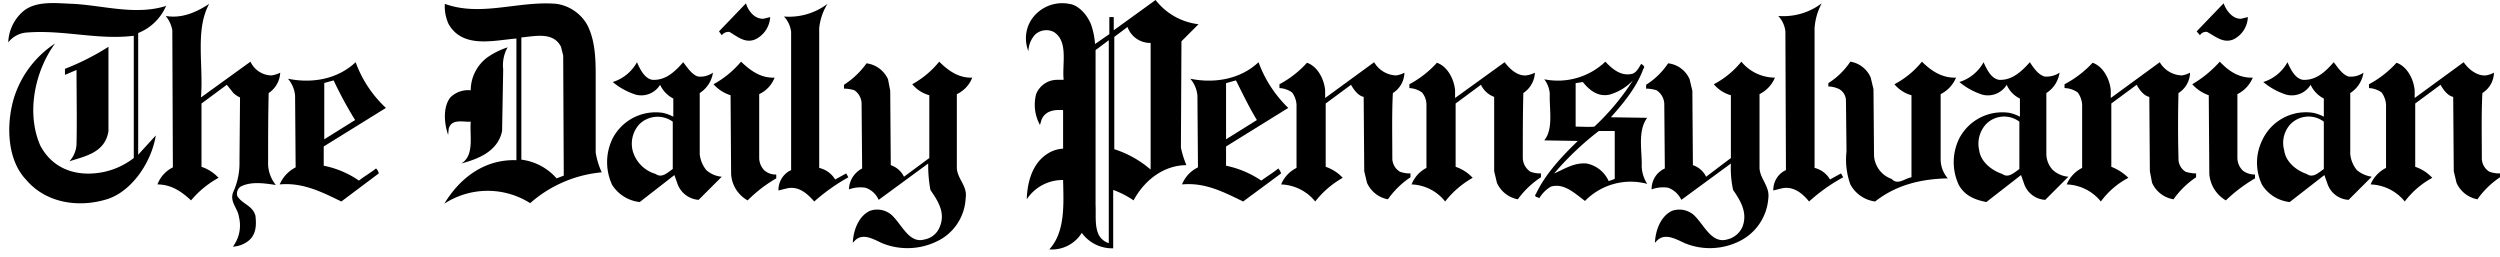 <svg id="Layer_1" data-name="Layer 1" xmlns="http://www.w3.org/2000/svg" viewBox="0 0 454.1 46.7"><path d="M25.1,6a9.24,9.24,0,0,0,5.1-5,.1.1,0,0,0-.1.1C24.6,2.8,18.8,1,13.3.7,10.3.6,6.8.1,4.4,1.9A7.81,7.81,0,0,0,1.5,7.7,4.66,4.66,0,0,1,5,5.9c6.6-.5,12.8,1.4,19.3.6V28.7a13.38,13.38,0,0,1-6.4,2.7c-4.3.6-8.4-.8-10.6-5-2.6-6-.9-13.6,2.7-18.5a18.38,18.38,0,0,0-7.5,10C1.1,22.7,1.3,29,4.7,32.6c3.7,4.4,9.8,5.2,15,3.5,4.3-1.5,7.8-6.6,8.6-11.5l-3.2,3.5Z"/><path d="M132.5,5.8c1.4.8,2.9,2.2,4.8,1.3a4.8,4.8,0,0,0,2.6-4l-1.2.3c-1.6.1-2.8-1.4-3.2-2.8l-4.9,5.1.5.7A1.54,1.54,0,0,1,132.5,5.8Z"/><path d="M151.7,32.6a4.61,4.61,0,0,0-2.9-2.1V5.1A10.46,10.46,0,0,1,150.3.7,11.55,11.55,0,0,1,142.4,3a4.86,4.86,0,0,1,1.3,2.8V30.9l-.4.2a4,4,0,0,0-1.9,3.5l1.6-.4c2-.4,3.5.8,4.9,2.4a35.29,35.29,0,0,1,6.2-4.4l-.4-.7Z"/><path d="M332.4,32.6a4.42,4.42,0,0,0-2.8-2.1V5.1A11.21,11.21,0,0,1,330.9.6,11.55,11.55,0,0,1,323,2.9a4.86,4.86,0,0,1,1.3,2.8l.1,25.2-.4.2a4,4,0,0,0-1.9,3.5l1.6-.4c2-.4,3.6.8,4.9,2.4a32,32,0,0,1,6.2-4.4l-.4-.7Z"/><path d="M400.9,5.8c1.5.8,3,2.2,4.9,1.3a4.71,4.71,0,0,0,2.5-4l-1.2.3c-1.5.1-2.7-1.4-3.2-2.8L399,5.7l.6.7A1.29,1.29,0,0,1,400.9,5.8Z"/><path d="M48.8,16.9a4.71,4.71,0,0,0,2.1-3.7,4.94,4.94,0,0,1-1.6.5,4.27,4.27,0,0,1-3.8-2.5l-9,6.5C37,12,35.4,5.4,38,.7c-2.3,1.5-4.9,2.7-7.9,2.2a5.6,5.6,0,0,1,1.2,2.6l.1,24.9a5.67,5.67,0,0,0-2.8,3.1c2.4,0,4.3,1.2,6.1,2.9a17.36,17.36,0,0,1,5-4.1,7.51,7.51,0,0,0-3.1-2V18.8l4.6-3.4,1.2,1.5a4.18,4.18,0,0,0,1.2.8l-.1,11.6a12.59,12.59,0,0,1-1.1,5.5c-.8,1.8.8,3,1,4.6a6.38,6.38,0,0,1-1.1,5.4,4.94,4.94,0,0,0,3-1.2c1.2-1.1,1.3-2.7,1.1-4.4-.5-1.9-2.4-2.1-3.3-3.6a1.57,1.57,0,0,1,.6-1.7c1.9-1,4.4-.6,6.4-.3A6.38,6.38,0,0,1,48.7,30C48.7,25.7,48.7,21.2,48.8,16.9Z"/><path d="M108.2,13.4c0-3.2-.2-6.4-1.6-9A7.71,7.71,0,0,0,101.1.7C94.2.1,87.4,3.1,80.8.7a7.66,7.66,0,0,0,.7,3.7C84.1,8.9,89.8,7.3,93.8,7V29.1c-5.4-.2-10,2.8-13.1,7.9a14.44,14.44,0,0,1,15.6-.1,22.78,22.78,0,0,1,13-5.6,13.74,13.74,0,0,1-1.1-3.6Zm-5.8,18.5-1.3.5A10.16,10.16,0,0,0,94.7,29V6.8c2.4-.2,5.8-1.1,7.2,1.7l.4,1.6.1,21.4Z"/><path d="M214.5,26.8l.1-19.3,3.1-3.1A11.55,11.55,0,0,1,209.9,0l-7.6,5.5V3.1h-.8V6.2L198.9,8a13.59,13.59,0,0,0-.7-3.5c-.7-1.8-2.3-3.6-4-3.8a6.72,6.72,0,0,0-7,3.1,6.29,6.29,0,0,0-.4,5.5,4.71,4.71,0,0,1,1.2-3,3,3,0,0,1,3.4-.5c2.7,1.7,1.5,5.7,1.8,8.7h-1.3a4.12,4.12,0,0,0-3.7,2.6,7.64,7.64,0,0,0,.7,5.6l.3-1c.7-1.6,2.3-1.8,3.9-1.7v7a5.79,5.79,0,0,0-2.8.9c-2.7,1.7-3.7,5-3.8,8.3a7.78,7.78,0,0,1,6.6-3.5c.1,4.5.4,9.4-2.5,12.6a6.4,6.4,0,0,0,5.9-3,6.78,6.78,0,0,0,5.7,2.8V34.5a16.16,16.16,0,0,1,3.7,1.9c2.1-3.9,5.7-6.4,9.6-6.4A17,17,0,0,1,214.5,26.8ZM199.6,42.7c-.8-1.6-.5-3.6-.6-5.5V9.1l2.4-1.8V44.16A3.05,3.05,0,0,1,199.6,42.7ZM209,30.8a18.91,18.91,0,0,0-6.6-3.7V6.7l2.4-1.8A4.38,4.38,0,0,0,209,7.8Z"/><path d="M12.6,29.3c2.7-.9,6.5-1.5,7.1-5.5V8.5a45.13,45.13,0,0,1-7.9,4v1.1l2.1-.9c0,4.4.1,9,0,13.5A4.85,4.85,0,0,1,12.6,29.3Z"/><path d="M88.7,10.3a7.48,7.48,0,0,0-3.2,6.1,4.6,4.6,0,0,0-3.7,1.3c-1.4,1.8-1.1,4.8-.4,6.8l.1-1.1c.5-1.9,2.6-1.2,4-1.3-.2,2.7.7,6.1-1.7,7.6,2.9-.8,6.6-2.1,7.4-5.9l.2-11.2a6.58,6.58,0,0,1,.8-4A14.19,14.19,0,0,0,88.7,10.3Z"/><path d="M137.9,28.7V17.1a5.5,5.5,0,0,0,2.8-3c-2.5.1-4.3-1.2-6.1-2.9a17.36,17.36,0,0,1-5,4.1,6.93,6.93,0,0,0,3.1,2l.1,14.3a5.87,5.87,0,0,0,3,4.8,24.88,24.88,0,0,1,5.2-4v-.7a3.14,3.14,0,0,1-2.1-.7A3.26,3.26,0,0,1,137.9,28.7Z"/><path d="M165.7,15.3a6.18,6.18,0,0,0,3.1,2V28.7l-4.6,3.4a4.12,4.12,0,0,0-2.4-2.1l-.1-13.5-.4-2.1a5,5,0,0,0-3.9-2.9,15.07,15.07,0,0,1-4.1,3.9v.7a6.28,6.28,0,0,1,1.9.3,3,3,0,0,1,1.3,2.5l.1,11.7a4.43,4.43,0,0,0-2.4,3.8,6.07,6.07,0,0,1,3-.3,4,4,0,0,1,2.4,2.2l9-6.6a24.55,24.55,0,0,0,.4,4.8c1.3,1.9,2.8,4.1,1.7,6.7a3.66,3.66,0,0,1-2.8,2.3c-2.8.8-4.1-2.8-6-4.5a4,4,0,0,0-3.9-.7c-2.1,1-3,3.6-3.1,5.8l.2-.2c1.5-1.8,3.6-.4,5.2.3a12.2,12.2,0,0,0,10.7-.8,9.12,9.12,0,0,0,4.4-7.4c.4-2.3-1.7-3.6-1.6-5.8V17.1a5.5,5.5,0,0,0,2.8-3c-2.4.1-4.3-1.2-6-2.9A16.74,16.74,0,0,1,165.7,15.3Z"/><path d="M252.9,28.7c0-3.9-.1-8,.1-11.8a4.46,4.46,0,0,0,2.1-3.7,4.42,4.42,0,0,1-1.5.5,4.8,4.8,0,0,1-4-2.4l-8.9,6.5V16.4c-.2-2.2-1.5-4.4-3.3-5a18.33,18.33,0,0,1-5,3.9V16a4.26,4.26,0,0,1,2.3.8,4.19,4.19,0,0,1,.8,2.2V30.5a5.86,5.86,0,0,0-2.8,3,8.33,8.33,0,0,1,6.2,3.1,16.65,16.65,0,0,1,5-4.3,7.51,7.51,0,0,0-3.1-2V18.8l4.6-3.4c.5.9,1.3,2,2.3,2.2l.1,13.5.5,2.1a5.19,5.19,0,0,0,3.8,3,15.56,15.56,0,0,1,4.1-4v-.7a5.41,5.41,0,0,1-1.9-.3A2.85,2.85,0,0,1,252.9,28.7Z"/><path d="M279.9,31.5a5.41,5.41,0,0,1-1.9-.3,3.08,3.08,0,0,1-1.4-2.5c0-3.9,0-8,.1-11.8a4.71,4.71,0,0,0,2.1-3.7,4.94,4.94,0,0,1-1.6.5c-1.6.1-2.9-1.1-3.9-2.4l-9,6.5V16.4c-.2-2.2-1.5-4.4-3.3-5a18.33,18.33,0,0,1-5,3.9V16a4.26,4.26,0,0,1,2.3.8,3.49,3.49,0,0,1,.8,2.2V30.5a5.68,5.68,0,0,0-2.7,3,8.13,8.13,0,0,1,6.1,3.1,16.65,16.65,0,0,1,5-4.3,7.51,7.51,0,0,0-3.1-2V18.8l4.6-3.4a4.3,4.3,0,0,0,2.4,2.2V31.1l.5,2.1a5.19,5.19,0,0,0,3.8,3,15.91,15.91,0,0,1,4.2-4Z"/><path d="M322.4,14.1a7.93,7.93,0,0,1-6.1-2.9,15.87,15.87,0,0,1-5,4.1,6.18,6.18,0,0,0,3.1,2V28.7l-4.5,3.4a4.12,4.12,0,0,0-2.4-2.1l-.1-13.5-.5-2.1a4.85,4.85,0,0,0-3.9-2.9,13.47,13.47,0,0,1-4,3.9v.7a6.28,6.28,0,0,1,1.9.3,3.08,3.08,0,0,1,1.4,2.5l.1,11.7a4.07,4.07,0,0,0-2.4,3.8,6,6,0,0,1,3-.3,4.3,4.3,0,0,1,2.4,2.2l9-6.6a18.69,18.69,0,0,0,.4,4.8c1.3,1.9,2.7,4.1,1.7,6.7a4,4,0,0,1-2.8,2.3c-2.9.8-4.2-2.8-6.1-4.5a4,4,0,0,0-3.9-.7c-2.1,1-3,3.6-3.1,5.8l.2-.2c1.5-1.8,3.7-.4,5.3.3a12,12,0,0,0,10.6-.8,9.46,9.46,0,0,0,4.5-7.4c.3-2.3-1.7-3.6-1.6-5.8V17.1A5.88,5.88,0,0,0,322.4,14.1Z"/><path d="M355.3,14.1c-2.5.1-4.5-1.2-6.2-2.9a15.87,15.87,0,0,1-5,4.1,6.18,6.18,0,0,0,3.1,2V32.2c-1.2.2-2.5,1.5-3.6.3a4.78,4.78,0,0,1-3.2-4.2l-.1-12.1-.5-2.1a4.86,4.86,0,0,0-3.7-2.9,13.47,13.47,0,0,1-4,3.9v.6a4.92,4.92,0,0,1,2,.5,2.44,2.44,0,0,1,1.2,2.1l.1,9.2a13.26,13.26,0,0,0,.7,6,6,6,0,0,0,4.5,3.1c3.8-3,8.3-4.1,13.2-4.2a5.33,5.33,0,0,1-1.3-3.4V17.1A5.88,5.88,0,0,0,355.3,14.1Z"/><path d="M395.7,28.7c-.1-3.9-.1-8,0-11.8a4.46,4.46,0,0,0,2.1-3.7,4.42,4.42,0,0,1-1.5.5,4.8,4.8,0,0,1-4-2.4l-8.9,6.5V16.4c-.2-2.2-1.5-4.4-3.3-5a18.74,18.74,0,0,1-5.1,3.9V16a4.31,4.31,0,0,1,2.4.8,4.19,4.19,0,0,1,.8,2.2V30.5a5.86,5.86,0,0,0-2.8,3,8.33,8.33,0,0,1,6.2,3.1,14.56,14.56,0,0,1,5-4.3,9.05,9.05,0,0,0-3.1-2V18.8l4.6-3.4c.5.9,1.3,2,2.3,2.2l.1,13.5.4,2.1a5.18,5.18,0,0,0,3.9,3,15.56,15.56,0,0,1,4.1-4v-.7a6.28,6.28,0,0,1-1.9-.3A2.76,2.76,0,0,1,395.7,28.7Z"/><path d="M406.4,28.7V17.1a5.88,5.88,0,0,0,2.8-3c-2.5.1-4.4-1.2-6-2.9a20.51,20.51,0,0,1-5,4.1,7.21,7.21,0,0,0,3,2l.1,14.3a6.1,6.1,0,0,0,3,4.8,28.38,28.38,0,0,1,5.3-4v-.7a3.6,3.6,0,0,1-2.2-.7A3.26,3.26,0,0,1,406.4,28.7Z"/><path d="M452.2,31.2a2.85,2.85,0,0,1-1.4-2.5c0-3.9-.1-8,.1-11.8a4.46,4.46,0,0,0,2.1-3.7,4.42,4.42,0,0,1-1.5.5c-1.6.1-3.1-1.1-4-2.4l-8.9,6.5V16.4c-.2-2.2-1.5-4.4-3.3-5a18.33,18.33,0,0,1-5,3.9V16a4.26,4.26,0,0,1,2.3.8,4.19,4.19,0,0,1,.8,2.2V30.5a5.86,5.86,0,0,0-2.8,3,8.33,8.33,0,0,1,6.2,3.1,15.53,15.53,0,0,1,5-4.3,7.51,7.51,0,0,0-3.1-2V18.8l4.6-3.4c.5.9,1.3,2,2.3,2.2l.1,13.5.5,2.1a5.19,5.19,0,0,0,3.8,3,15.56,15.56,0,0,1,4.1-4v-.7A5.41,5.41,0,0,1,452.2,31.2Z"/><path d="M70.1,19.6a21.18,21.18,0,0,1-5.5-8.3c-3.3,3.1-7.9,3.9-12.3,3a5.34,5.34,0,0,1,1.3,3.1l.1,13a6.26,6.26,0,0,0-2.9,3.1c4.2-.4,7.7,1.4,11.2,3.1l6.8-5.1a1.62,1.62,0,0,0-.5-.9c-1,.8-2.1,1.4-3.1,2.2a17.18,17.18,0,0,0-6.4-2.7V26.6Zm-9.5-5a71.83,71.83,0,0,0,3.9,7.2l-5.6,3.5V15.1h-.1Z"/><path d="M232.2,30.6c-1,.8-2,1.4-3.1,2.2a17.9,17.9,0,0,0-6.4-2.7V26.6l11.3-7a22.05,22.05,0,0,1-5.4-8.3c-3.3,3.1-8,3.9-12.4,3a5.34,5.34,0,0,1,1.3,3.1l.1,13a5.85,5.85,0,0,0-2.9,3.1c4.2-.4,7.6,1.4,11.1,3.1l6.9-5.1A2.62,2.62,0,0,0,232.2,30.6Zm-9.5-15.5,1.8-.5c1.2,2.4,2.4,4.9,3.8,7.2l-5.6,3.5Z"/><path d="M127.1,28V16.9a5.32,5.32,0,0,0,2.4-3.7,3.92,3.92,0,0,1-2.7.7c-1.1-.3-2-1.7-2.7-2.6-1.5,1.7-3,3.1-5.1,3.2-1.7.2-2.7-1.8-3.3-3.2a7.61,7.61,0,0,1-4.4,3.6,12.39,12.39,0,0,0,4.2,2.3,4,4,0,0,0,4.4-1.8,5.3,5.3,0,0,0,2.4,2.5v3.3a7.31,7.31,0,0,0-1.9-.7,8.8,8.8,0,0,0-9.1,4.6,9.75,9.75,0,0,0-.1,8.5,6.81,6.81,0,0,0,5,3.1l6.3-4.9.6,1.7a4.41,4.41,0,0,0,3.8,2.8l4.2-4.2a4.82,4.82,0,0,1-2.8-1.2A5.45,5.45,0,0,1,127.1,28Zm-4.9,2.7c-1,.7-2,1.7-3.1.9a6.08,6.08,0,0,1-4.2-4.3,5.27,5.27,0,0,1,1.2-4.7,4.71,4.71,0,0,1,6.1-.5Z"/><path d="M372.9,30.9a4.25,4.25,0,0,1-1.2-2.9V16.9a5.32,5.32,0,0,0,2.4-3.7,4.23,4.23,0,0,1-2.7.7c-1.2-.3-2.1-1.7-2.7-2.6-1.5,1.7-3.1,3.1-5.1,3.2-1.7.2-2.7-1.8-3.3-3.2a7.61,7.61,0,0,1-4.4,3.6,12.39,12.39,0,0,0,4.2,2.3,4,4,0,0,0,4.4-1.8,4.88,4.88,0,0,0,2.4,2.5v3.3a7.31,7.31,0,0,0-1.9-.7,8.8,8.8,0,0,0-9.1,4.6,9.75,9.75,0,0,0-.1,8.5c1.1,2,3,2.7,5,3.1l6.3-4.9.6,1.7a4.3,4.3,0,0,0,3.8,2.8l4.2-4.2A4.82,4.82,0,0,1,372.9,30.9Zm-6.1-.2c-1,.7-2,1.7-3.1.9-1.8-.6-3.9-2.1-4.2-4.3a5.27,5.27,0,0,1,1.2-4.7,4.59,4.59,0,0,1,6.1-.5Z"/><path d="M428.1,30.9a5.45,5.45,0,0,1-1.2-2.9V16.9a5.32,5.32,0,0,0,2.4-3.7,3.92,3.92,0,0,1-2.7.7c-1.1-.3-2-1.7-2.7-2.6-1.5,1.7-3,3.1-5.1,3.2-1.7.2-2.7-1.8-3.3-3.2a7.61,7.61,0,0,1-4.4,3.6,12.39,12.39,0,0,0,4.2,2.3,4,4,0,0,0,4.4-1.8,5.3,5.3,0,0,0,2.4,2.5v3.3a7.31,7.31,0,0,0-1.9-.7,8.73,8.73,0,0,0-9.3,5,9.22,9.22,0,0,0,0,8.1,6.81,6.81,0,0,0,5,3.1l6.3-4.9.6,1.7a4.3,4.3,0,0,0,3.8,2.8l4.2-4.2A5.51,5.51,0,0,1,428.1,30.9Zm-6-.2c-1,.7-2,1.7-3.1.9-1.8-.6-3.8-2.1-4.1-4.3a5,5,0,0,1,1.1-4.7,4.59,4.59,0,0,1,6.1-.5Z"/><path d="M292.6,21.3c2.4-2.7,4.7-5.5,5.9-8.8.4-.4-.1-.7-.4-.9-.4.7-.9,1.6-1.6,1.8-2,.5-3.6-.8-4.9-2.2a12.52,12.52,0,0,1-11.1,3.2,4.9,4.9,0,0,1,1,2.6c-.1,2.9.7,6.4-1,8.5l6.1.1c-2.9,2.8-5.9,6-7.6,9.6-.5.6.4.6.6.8a6,6,0,0,1,2.1-2.1c2.4-.7,4.3,1.2,6.2,2.6a11.58,11.58,0,0,1,11.3-3.1,6.33,6.33,0,0,1-1-3.1c.1-2.8-.8-6.5,1-8.9ZM286.2,23V15.1l1.3-.2c1.3,1.6,2.8,2.7,4.8,2.3a9.26,9.26,0,0,0,4.3-2.6,43.4,43.4,0,0,1-7,8.4C288.6,23.1,287.4,23,286.2,23Zm7.1,9.5-1.1.4a5.54,5.54,0,0,0-4-3.2c-2.3-.2-4,1-5.9,1.8a53.57,53.57,0,0,1,8.1-7.7h2.9Z"/></svg>